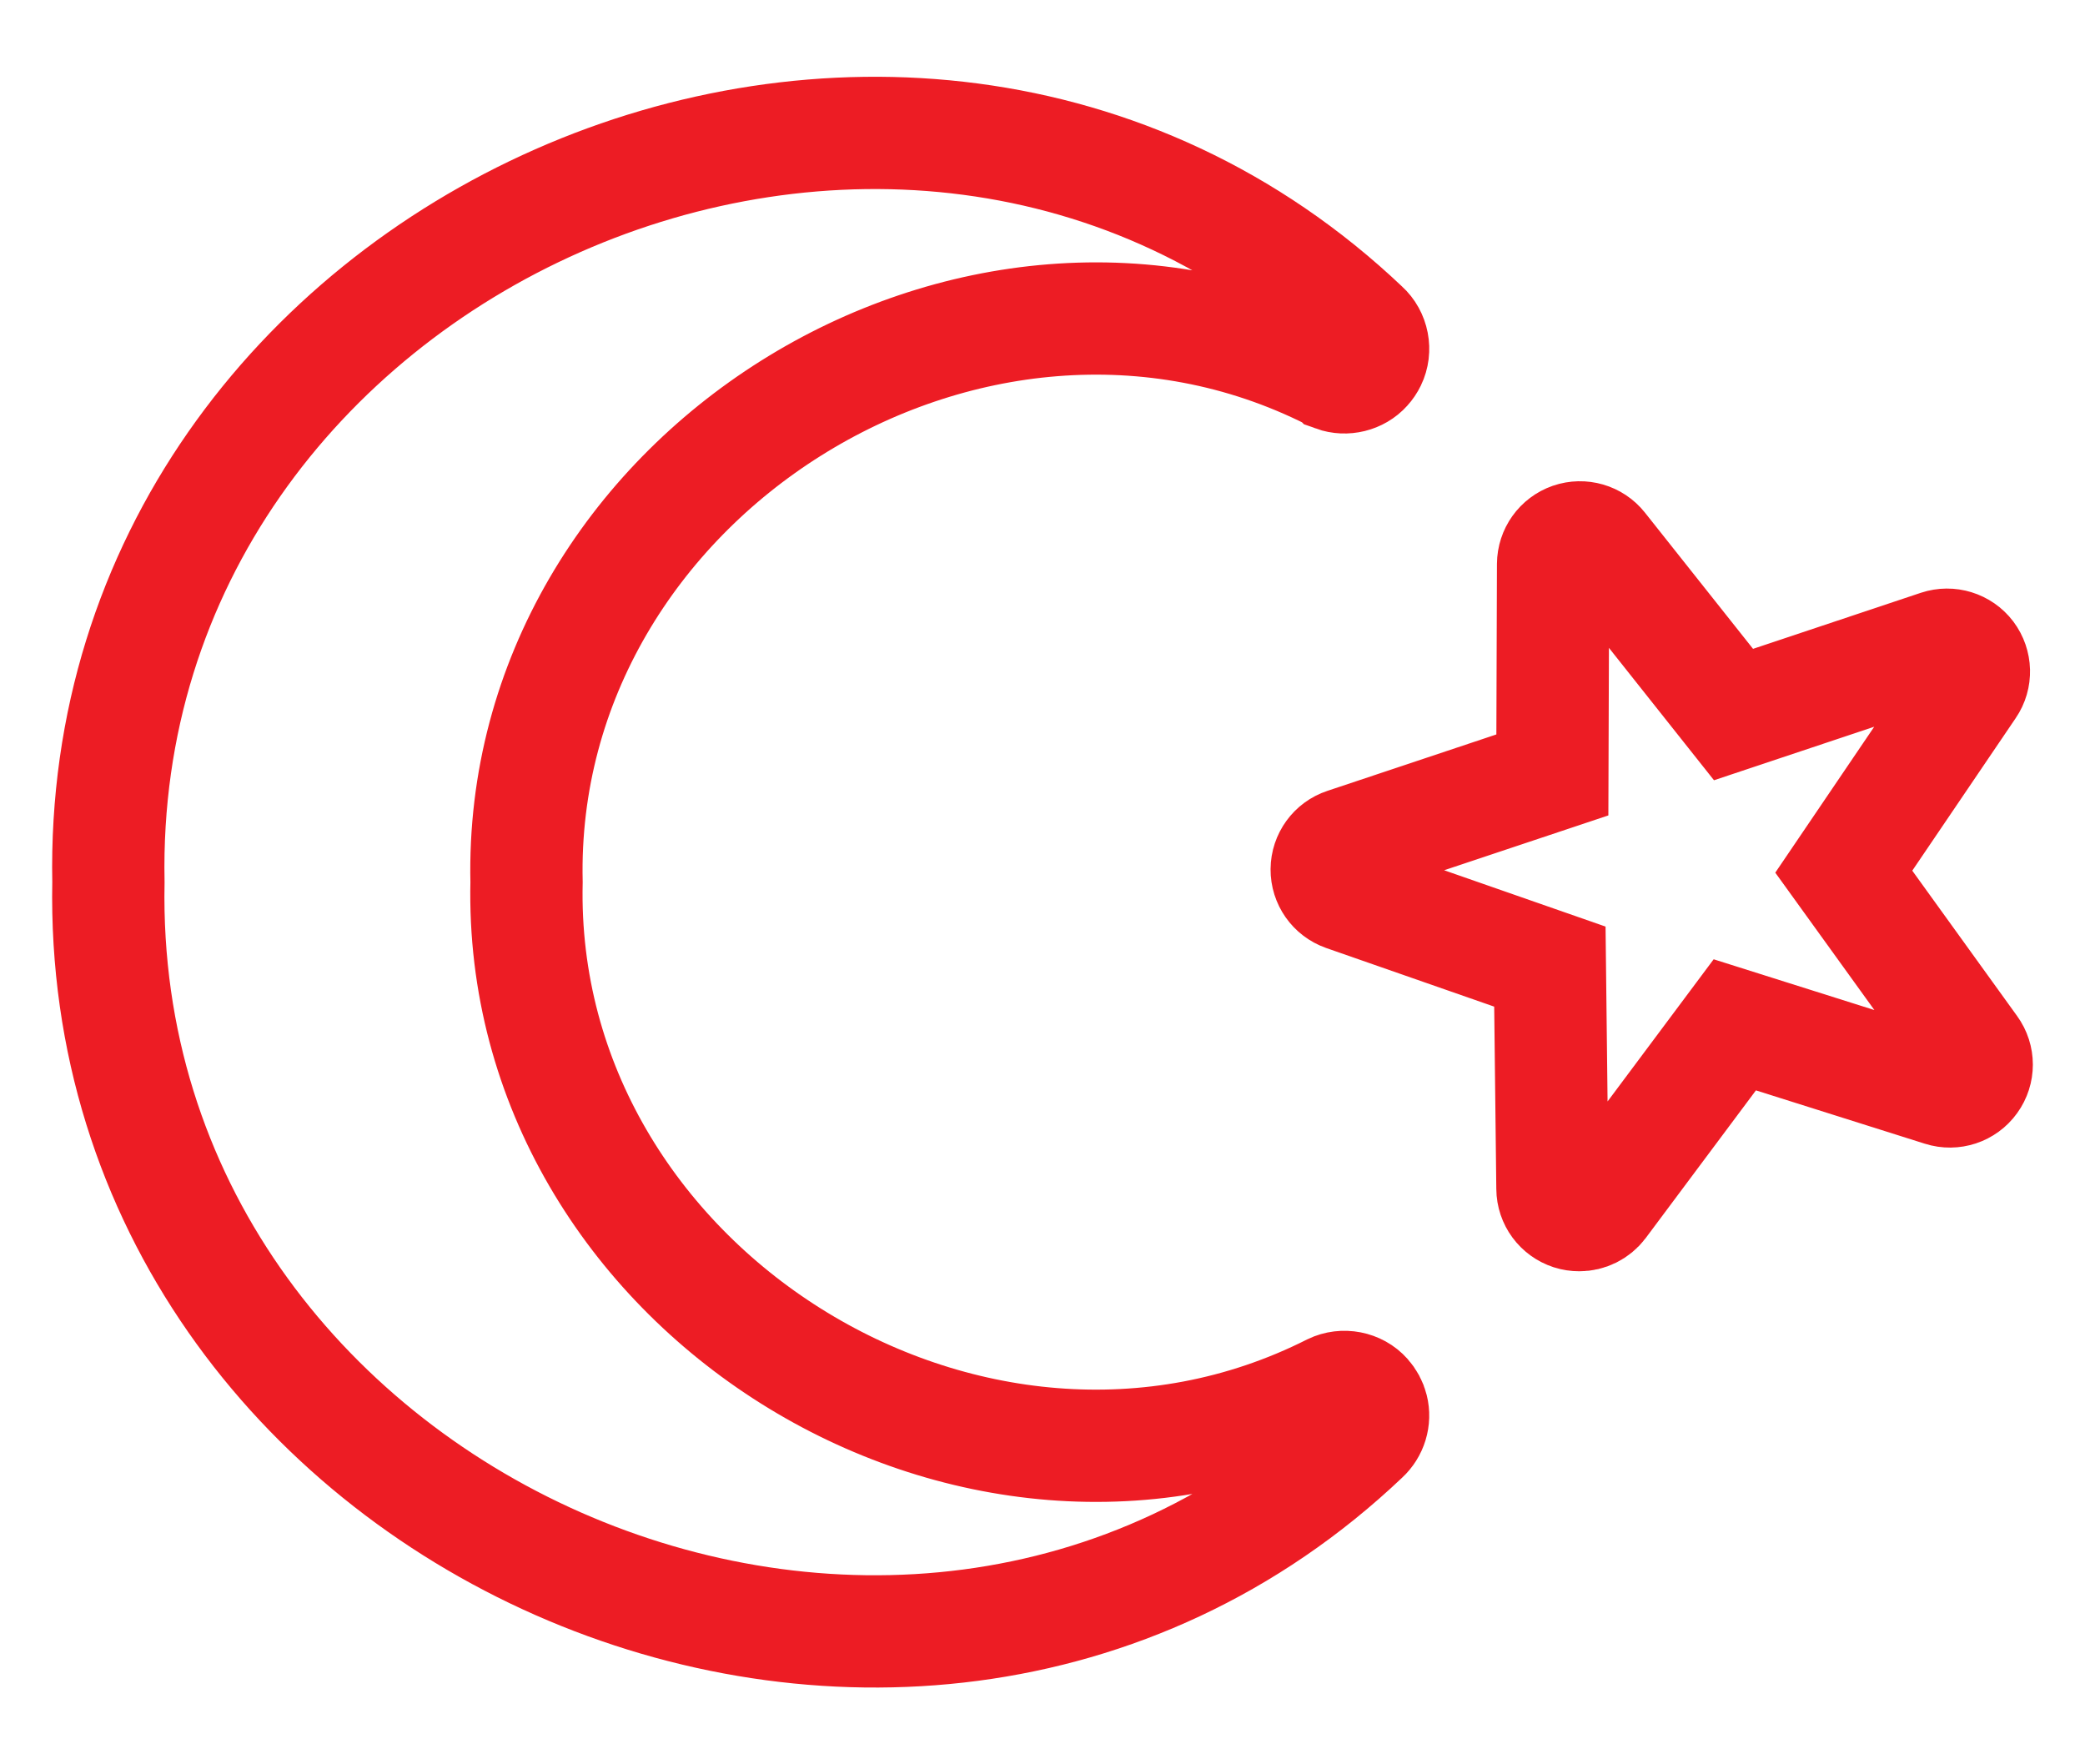 <svg width="26" height="22" viewBox="0 0 26 22" fill="none" xmlns="http://www.w3.org/2000/svg">
<path d="M17.006 17.915C11.236 23.391 1.198 18.965 1.352 11C1.195 3.033 11.238 -1.39 17.007 4.085C17.122 4.188 17.156 4.364 17.088 4.503C17.073 4.534 17.053 4.564 17.029 4.59C16.935 4.695 16.778 4.733 16.645 4.685L16.644 4.684C16.633 4.68 16.622 4.676 16.612 4.671C12.118 2.403 6.453 5.951 6.566 11C6.452 16.049 12.118 19.596 16.611 17.329C16.751 17.261 16.927 17.295 17.029 17.41C17.069 17.455 17.098 17.508 17.112 17.565C17.144 17.692 17.102 17.827 17.006 17.915ZM24.586 13.471C24.502 13.588 24.352 13.638 24.214 13.594L21.633 12.779L19.962 15.018C19.897 15.104 19.797 15.152 19.694 15.152C19.659 15.152 19.624 15.147 19.59 15.136C19.453 15.091 19.36 14.965 19.359 14.821L19.327 12.053L16.768 11.16C16.633 11.112 16.543 10.985 16.544 10.841C16.545 10.698 16.637 10.571 16.773 10.526L19.358 9.663L19.367 7.034C19.368 6.892 19.458 6.766 19.592 6.719C19.727 6.673 19.876 6.716 19.964 6.827L21.617 8.91L24.174 8.056C24.31 8.011 24.46 8.057 24.547 8.171C24.633 8.286 24.638 8.443 24.557 8.561L22.992 10.869L24.586 13.079C24.671 13.196 24.671 13.354 24.586 13.471Z" stroke="#ED1C24" stroke-width="1.4"/>
</svg>
